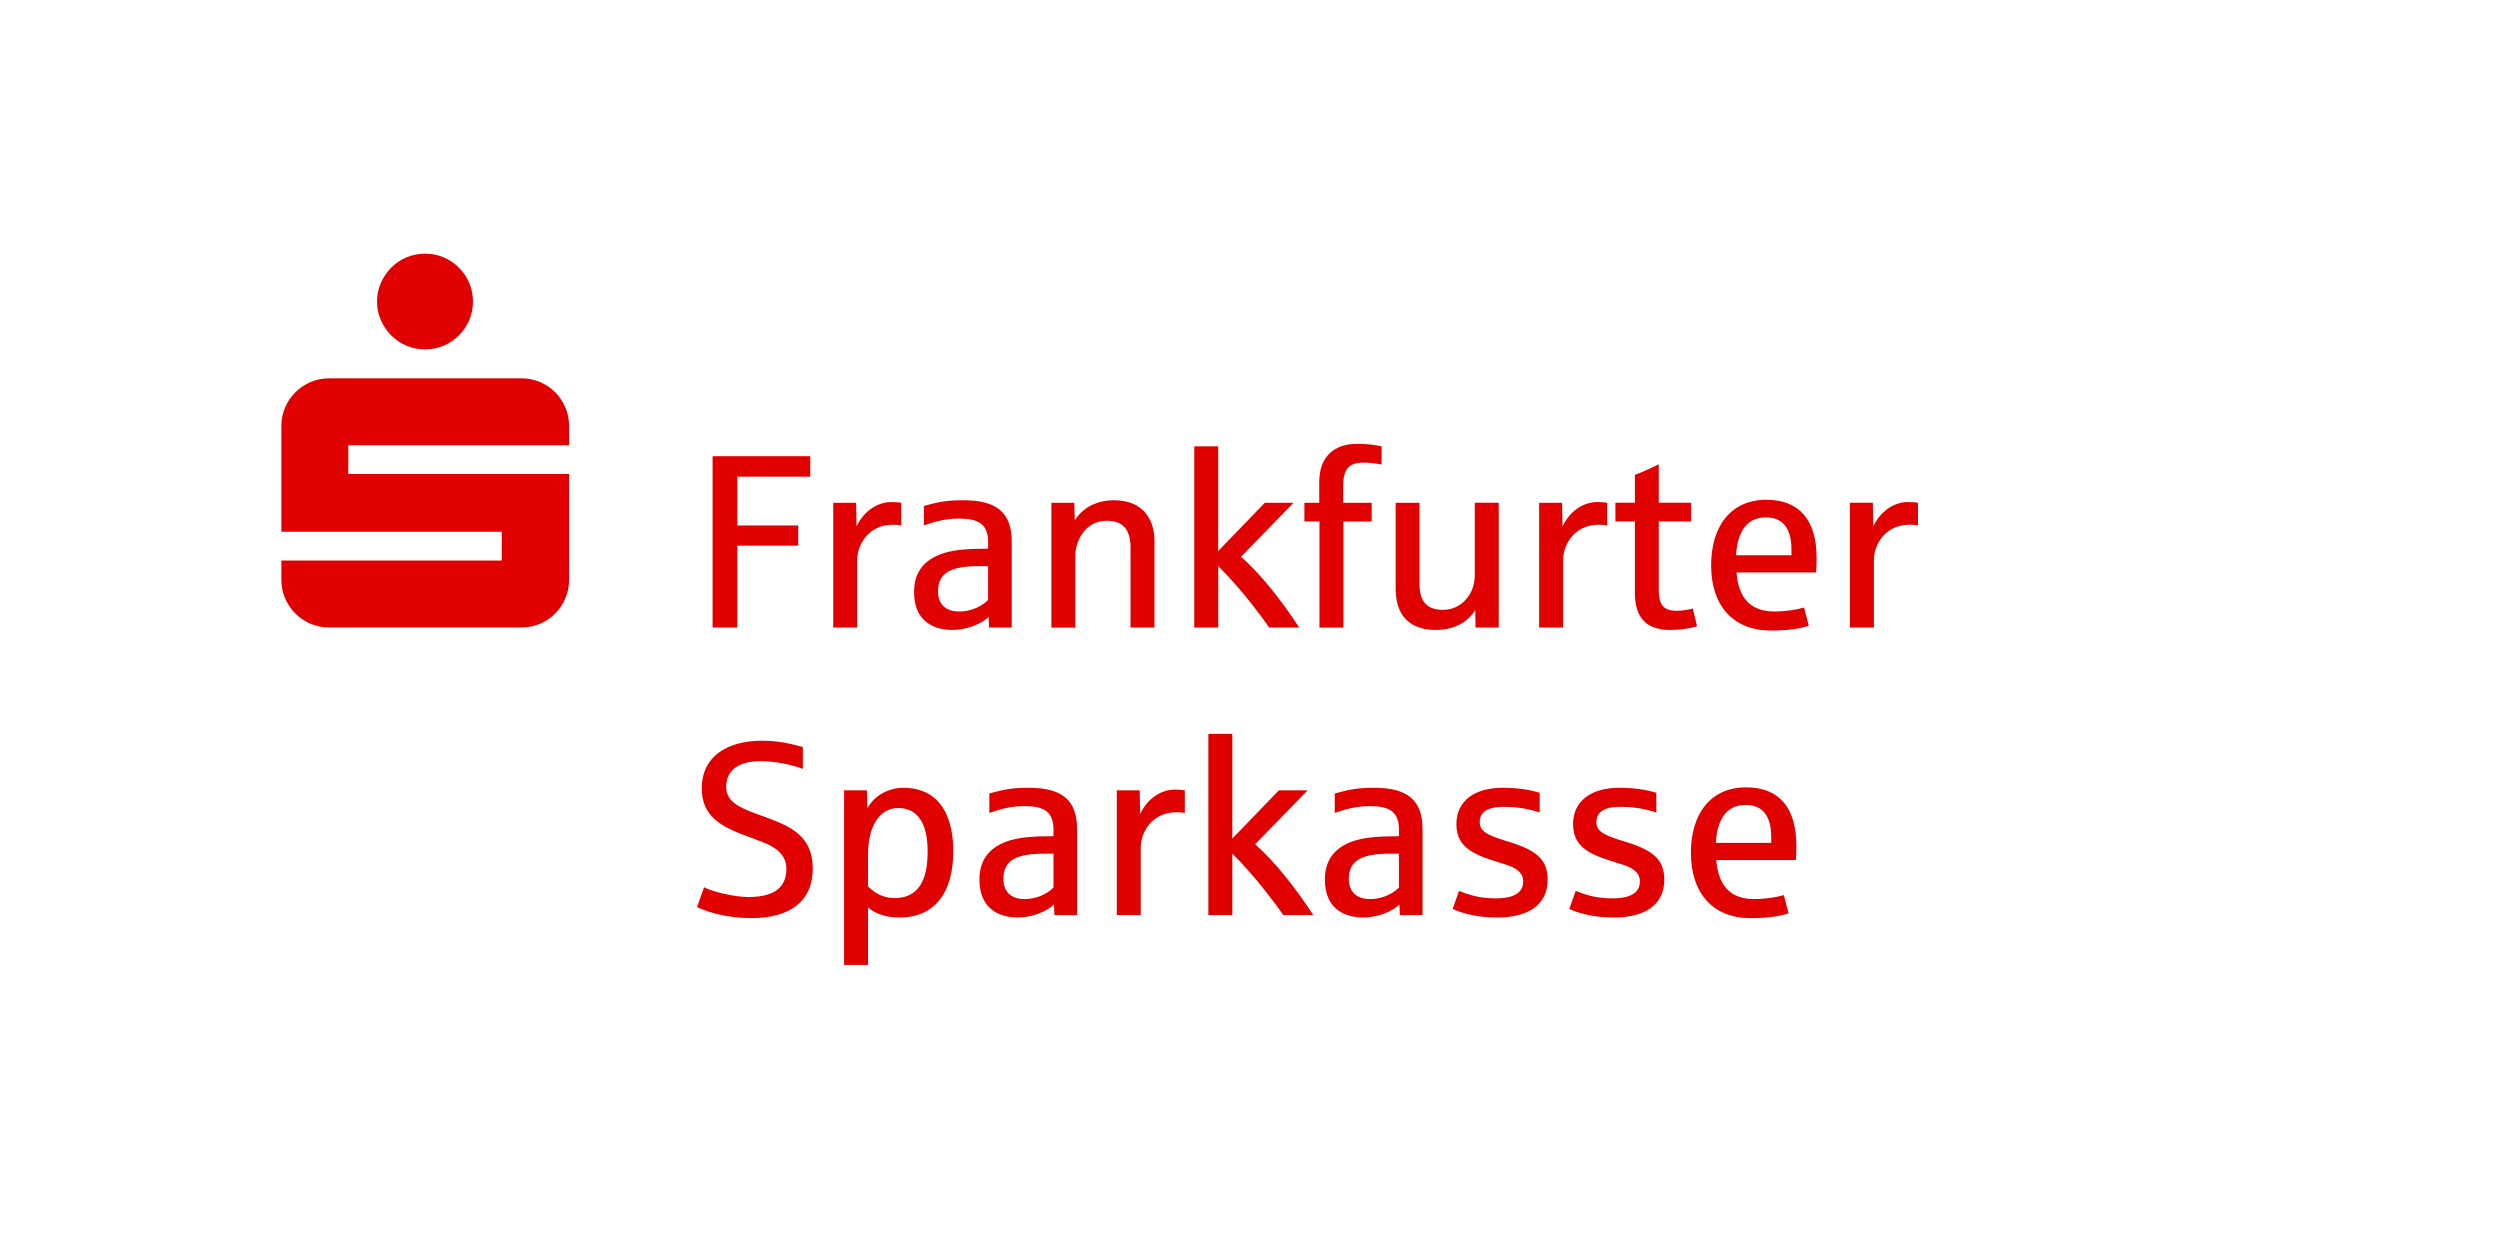 <svg xmlns="http://www.w3.org/2000/svg" xmlns:xlink="http://www.w3.org/1999/xlink" width="400" viewBox="0 0 300 150" height="200" preserveAspectRatio="xMidYMid meet"><path fill="#e00000" d="M 45.703 38.414 C 46.012 39.109 46.422 39.719 46.938 40.242 C 47.457 40.77 48.062 41.18 48.77 41.48 C 49.473 41.777 50.223 41.926 51.016 41.926 C 51.809 41.926 52.551 41.773 53.246 41.48 C 53.941 41.18 54.551 40.77 55.074 40.242 C 55.598 39.719 56.012 39.109 56.312 38.414 C 56.609 37.719 56.758 36.977 56.758 36.184 C 56.758 35.391 56.605 34.645 56.312 33.953 C 56.012 33.258 55.602 32.648 55.074 32.121 C 54.551 31.598 53.941 31.184 53.246 30.887 C 52.551 30.586 51.809 30.441 51.016 30.441 C 50.223 30.441 49.473 30.59 48.77 30.887 C 48.066 31.184 47.457 31.594 46.938 32.121 C 46.422 32.648 46.012 33.258 45.703 33.953 C 45.398 34.645 45.242 35.391 45.242 36.184 C 45.242 36.977 45.395 37.719 45.703 38.414 Z M 34.207 71.785 C 34.504 72.48 34.914 73.09 35.441 73.617 C 35.965 74.145 36.578 74.555 37.273 74.852 C 37.969 75.152 38.711 75.297 39.504 75.297 L 62.555 75.297 C 63.348 75.297 64.098 75.148 64.801 74.852 C 65.504 74.555 66.113 74.145 66.629 73.617 C 67.145 73.094 67.551 72.48 67.848 71.785 C 68.148 71.094 68.293 70.348 68.293 69.555 L 68.293 56.883 L 41.793 56.883 L 41.793 53.434 L 68.293 53.434 L 68.293 51.141 C 68.293 50.348 68.145 49.605 67.848 48.91 C 67.551 48.215 67.145 47.605 66.629 47.078 C 66.113 46.555 65.504 46.145 64.801 45.844 C 64.098 45.547 63.348 45.398 62.555 45.398 L 39.504 45.398 C 38.711 45.398 37.969 45.547 37.273 45.844 C 36.578 46.145 35.969 46.555 35.441 47.078 C 34.914 47.605 34.504 48.215 34.207 48.91 C 33.91 49.605 33.762 50.348 33.762 51.141 L 33.762 63.812 L 60.207 63.812 L 60.207 67.266 L 33.762 67.266 L 33.762 69.555 C 33.762 70.348 33.91 71.094 34.207 71.785 Z M 83.648 108.855 L 84.488 106.473 C 85.484 106.992 88.059 107.641 89.832 107.641 C 93.691 107.641 94.367 105.805 94.367 104.246 C 94.367 102.598 93.098 101.672 91.652 101.109 C 89.527 100.242 88.039 99.895 86.422 98.824 C 84.641 97.598 84.211 96.094 84.211 94.562 C 84.211 90.965 87.016 88.883 91.492 88.883 C 93.887 88.883 95.812 89.52 96.344 89.648 L 96.344 92.266 C 94.887 91.715 92.965 91.34 91.23 91.34 C 88.645 91.34 87.141 92.434 87.141 94.418 C 87.141 96.398 89.062 97.062 91.797 98.031 C 94.801 99.145 97.531 100.27 97.531 104.215 C 97.531 108.16 94.801 110.168 90.191 110.168 C 86.781 110.168 84.453 109.242 83.645 108.855 Z M 101.289 94.84 L 104.035 94.84 L 104.09 97.02 C 104.828 95.516 106.617 94.535 108.383 94.535 C 113.051 94.535 114.395 98.379 114.395 102.121 C 114.395 107.18 112.125 110.098 107.949 110.098 C 106.258 110.098 105.043 109.637 104.164 108.898 L 104.164 115.789 L 101.289 115.789 Z M 111.316 102.18 C 111.316 98.566 109.961 96.965 107.789 96.965 C 105.465 96.965 104.164 99.277 104.164 102.527 L 104.164 106.371 C 105.031 107.238 106.043 107.77 107.355 107.77 C 110.711 107.77 111.316 104.797 111.316 102.18 Z M 117.531 105.574 C 117.531 103.305 118.586 101.859 120.609 101.051 C 122.07 100.473 123.875 100.344 126.418 100.344 L 126.418 99.535 C 126.418 97.324 125.164 96.73 122.922 96.73 C 121.305 96.73 119.977 97.105 118.719 97.555 L 118.719 95.211 C 120.695 94.68 121.551 94.535 123.484 94.535 C 127.473 94.535 129.25 96.039 129.25 99.504 L 129.25 109.809 L 126.535 109.809 L 126.477 108.535 C 125.68 109.332 123.906 110.098 122.156 110.098 C 119.645 110.098 117.535 108.855 117.535 105.574 Z M 126.418 106.5 L 126.418 102.438 L 125.348 102.438 C 122.012 102.438 120.406 103.203 120.406 105.457 C 120.406 106.988 121.301 107.887 122.949 107.887 C 124.742 107.887 126 106.961 126.418 106.496 Z M 134.02 94.84 L 136.762 94.84 L 136.82 97.672 C 137.816 95.562 139.637 94.711 141.051 94.754 C 141.543 94.754 141.918 94.785 142.18 94.84 L 142.18 97.559 C 141.949 97.5 141.602 97.473 141.152 97.473 C 138.277 97.473 136.891 99.84 136.891 101.703 L 136.891 109.809 L 134.016 109.809 L 134.016 94.84 Z M 145 88.066 L 147.875 88.066 L 147.875 100.633 L 153.465 94.84 L 156.922 94.84 L 150.617 101.312 C 153.102 103.496 155.633 106.801 157.598 109.809 L 154 109.809 C 153.395 108.941 152.715 108.027 151.965 107.078 C 151.23 106.125 150.504 105.254 149.801 104.477 C 149.105 103.695 148.469 103.016 147.879 102.438 L 147.879 109.809 L 145.004 109.809 L 145.004 88.062 Z M 158.984 105.578 C 158.984 103.309 160.039 101.863 162.062 101.055 C 163.523 100.477 165.332 100.348 167.875 100.348 L 167.875 99.539 C 167.875 97.328 166.617 96.734 164.379 96.734 C 162.758 96.734 161.43 97.109 160.172 97.555 L 160.172 95.215 C 162.152 94.68 163.004 94.535 164.938 94.535 C 168.926 94.535 170.707 96.039 170.707 99.508 L 170.707 109.809 L 167.988 109.809 L 167.93 108.539 C 167.137 109.336 165.359 110.102 163.613 110.102 C 161.098 110.102 158.988 108.855 158.988 105.578 Z M 167.871 106.504 L 167.871 102.441 L 166.801 102.441 C 163.465 102.441 161.859 103.207 161.859 105.461 C 161.859 106.992 162.758 107.887 164.406 107.887 C 166.195 107.887 167.453 106.961 167.871 106.5 Z M 174.316 109.074 L 175.082 106.906 C 176.469 107.473 177.754 107.805 179.461 107.805 C 182.133 107.805 182.785 106.82 182.785 105.75 C 182.785 104.684 181.887 104.121 180.676 103.742 C 177.453 102.73 174.766 102.051 174.766 98.914 C 174.766 96.086 176.973 94.535 180.297 94.535 C 182.262 94.535 183.664 94.797 184.762 95.129 L 184.762 97.5 C 183.504 97.082 182.148 96.82 180.469 96.82 C 178.492 96.82 177.566 97.426 177.566 98.684 C 177.566 99.945 178.938 100.359 181.18 101.055 C 184.617 102.109 185.715 103.324 185.715 105.578 C 185.715 108.641 183.301 110.102 179.648 110.102 C 176.961 110.102 175.113 109.449 174.316 109.074 Z M 188.316 109.074 L 189.082 106.906 C 190.469 107.473 191.754 107.805 193.461 107.805 C 196.133 107.805 196.785 106.82 196.785 105.75 C 196.785 104.684 195.887 104.121 194.676 103.742 C 191.453 102.73 188.766 102.051 188.766 98.914 C 188.766 96.086 190.973 94.535 194.297 94.535 C 196.262 94.535 197.664 94.797 198.762 95.129 L 198.762 97.5 C 197.504 97.082 196.148 96.82 194.469 96.82 C 192.492 96.82 191.566 97.426 191.566 98.684 C 191.566 99.945 192.938 100.359 195.18 101.055 C 198.617 102.109 199.715 103.324 199.715 105.578 C 199.715 108.641 197.301 110.102 193.648 110.102 C 190.961 110.102 189.113 109.449 188.316 109.074 Z M 202.906 102.355 C 202.906 97.676 205.25 94.48 209.539 94.48 C 213.527 94.48 215.562 96.965 215.562 101.461 C 215.562 102.125 215.551 102.703 215.508 103.207 L 205.957 103.207 C 206.188 106.227 207.605 107.887 210.48 107.887 C 211.809 107.887 213.125 107.688 214.062 107.41 L 214.629 109.605 C 213.371 109.996 211.984 110.172 210.062 110.172 C 205.512 110.172 202.91 107.137 202.91 102.355 Z M 212.547 101.141 L 212.547 100.465 C 212.547 97.992 211.594 96.59 209.469 96.59 C 207.227 96.59 206.07 98.266 205.898 101.141 Z M 85.512 54.742 L 97.23 54.742 L 97.23 57.199 L 88.477 57.199 L 88.477 63.055 L 95.785 63.055 L 95.785 65.48 L 88.477 65.48 L 88.477 75.305 L 85.512 75.305 Z M 99.992 60.336 L 102.734 60.336 L 102.793 63.168 C 103.789 61.059 105.609 60.207 107.023 60.25 C 107.516 60.25 107.891 60.277 108.152 60.336 L 108.152 63.055 C 107.922 62.996 107.574 62.965 107.125 62.965 C 104.25 62.965 102.863 65.336 102.863 67.199 L 102.863 75.305 L 99.988 75.305 L 99.988 60.336 Z M 109.688 71.07 C 109.688 68.801 110.742 67.355 112.766 66.547 C 114.227 65.969 116.031 65.84 118.574 65.84 L 118.574 65.031 C 118.574 62.82 117.316 62.227 115.078 62.227 C 113.461 62.227 112.129 62.602 110.871 63.047 L 110.871 60.707 C 112.852 60.172 113.703 60.031 115.641 60.031 C 119.629 60.031 121.406 61.535 121.406 65 L 121.406 75.301 L 118.688 75.301 L 118.633 74.031 C 117.836 74.828 116.059 75.594 114.312 75.594 C 111.797 75.594 109.688 74.352 109.688 71.07 Z M 118.57 71.996 L 118.57 67.934 L 117.5 67.934 C 114.164 67.934 112.562 68.699 112.562 70.953 C 112.562 72.484 113.457 73.379 115.105 73.379 C 116.895 73.379 118.152 72.453 118.57 71.992 Z M 126.172 60.336 L 128.918 60.336 L 128.973 62.434 C 129.883 61 131.488 60.031 133.684 60.031 C 137.254 60.031 138.539 62.445 138.539 64.914 L 138.539 75.305 L 135.664 75.305 L 135.664 65.742 C 135.664 63.488 134.723 62.492 132.801 62.492 C 130.102 62.492 129.043 65.094 129.043 66.609 L 129.043 75.309 L 126.168 75.309 L 126.168 60.34 Z M 143.309 53.559 L 146.184 53.559 L 146.184 66.129 L 151.777 60.336 L 155.23 60.336 L 148.926 66.809 C 151.41 68.992 153.941 72.297 155.906 75.301 L 152.309 75.301 C 151.703 74.438 151.023 73.523 150.273 72.57 C 149.539 71.617 148.812 70.75 148.109 69.973 C 147.414 69.191 146.777 68.512 146.188 67.934 L 146.188 75.301 L 143.312 75.301 L 143.312 53.559 Z M 158.336 62.574 L 156.527 62.574 L 156.527 60.336 L 158.309 60.336 L 158.309 57.852 C 158.309 54.805 160.07 53.258 162.887 53.258 C 164.219 53.258 165.312 53.445 165.793 53.562 L 165.793 55.746 C 164.996 55.586 164.262 55.516 163.594 55.516 C 161.859 55.516 161.184 56.309 161.184 58.289 L 161.184 60.34 L 164.605 60.34 L 164.605 62.582 L 161.211 62.582 L 161.211 75.312 L 158.336 75.312 Z M 167.48 70.652 L 167.48 60.336 L 170.34 60.336 L 170.34 70.031 C 170.34 72.27 171.266 73.18 173.191 73.18 C 175.328 73.18 176.973 71.316 176.973 69.062 L 176.973 60.332 L 179.848 60.332 L 179.848 75.301 L 177.062 75.301 L 177.031 73.207 C 176.148 74.652 174.504 75.59 172.309 75.59 C 169.23 75.59 167.48 73.941 167.48 70.648 Z M 184.703 60.336 L 187.449 60.336 L 187.504 63.168 C 188.5 61.059 190.324 60.207 191.738 60.25 C 192.227 60.25 192.602 60.277 192.863 60.336 L 192.863 63.055 C 192.633 62.996 192.285 62.965 191.836 62.965 C 188.961 62.965 187.574 65.336 187.574 67.199 L 187.574 75.305 L 184.699 75.305 L 184.699 60.336 Z M 196.188 71.156 L 196.188 62.574 L 193.848 62.574 L 193.848 60.332 L 196.188 60.332 L 196.188 56.98 C 196.926 56.719 197.879 56.301 199.051 55.711 L 199.051 60.332 L 202.938 60.332 L 202.938 62.574 L 199.051 62.574 L 199.051 70.836 C 199.051 72.57 199.629 73.293 201.191 73.293 C 201.984 73.293 202.75 73.148 203.141 73.02 L 203.645 75.16 C 202.719 75.434 201.562 75.594 200.391 75.594 C 197.398 75.594 196.188 73.934 196.188 71.156 Z M 205.336 67.848 C 205.336 63.168 207.676 59.973 211.969 59.973 C 215.957 59.973 217.992 62.457 217.992 66.953 C 217.992 67.617 217.977 68.195 217.934 68.699 L 208.383 68.699 C 208.613 71.719 210.031 73.379 212.906 73.379 C 214.238 73.379 215.551 73.18 216.488 72.902 L 217.055 75.098 C 215.797 75.488 214.41 75.664 212.488 75.664 C 207.938 75.664 205.336 72.629 205.336 67.848 Z M 214.973 66.633 L 214.973 65.957 C 214.973 63.484 214.02 62.086 211.895 62.086 C 209.652 62.086 208.496 63.758 208.324 66.633 Z M 221.996 60.332 L 224.738 60.332 L 224.797 63.164 C 225.793 61.055 227.613 60.203 229.031 60.246 C 229.52 60.246 229.895 60.277 230.156 60.332 L 230.156 63.051 C 229.926 62.992 229.578 62.965 229.129 62.965 C 226.254 62.965 224.867 65.332 224.867 67.195 L 224.867 75.301 L 221.992 75.301 L 221.992 60.332 Z M 221.996 60.332 " fill-opacity="1" fill-rule="nonzero"></path></svg>